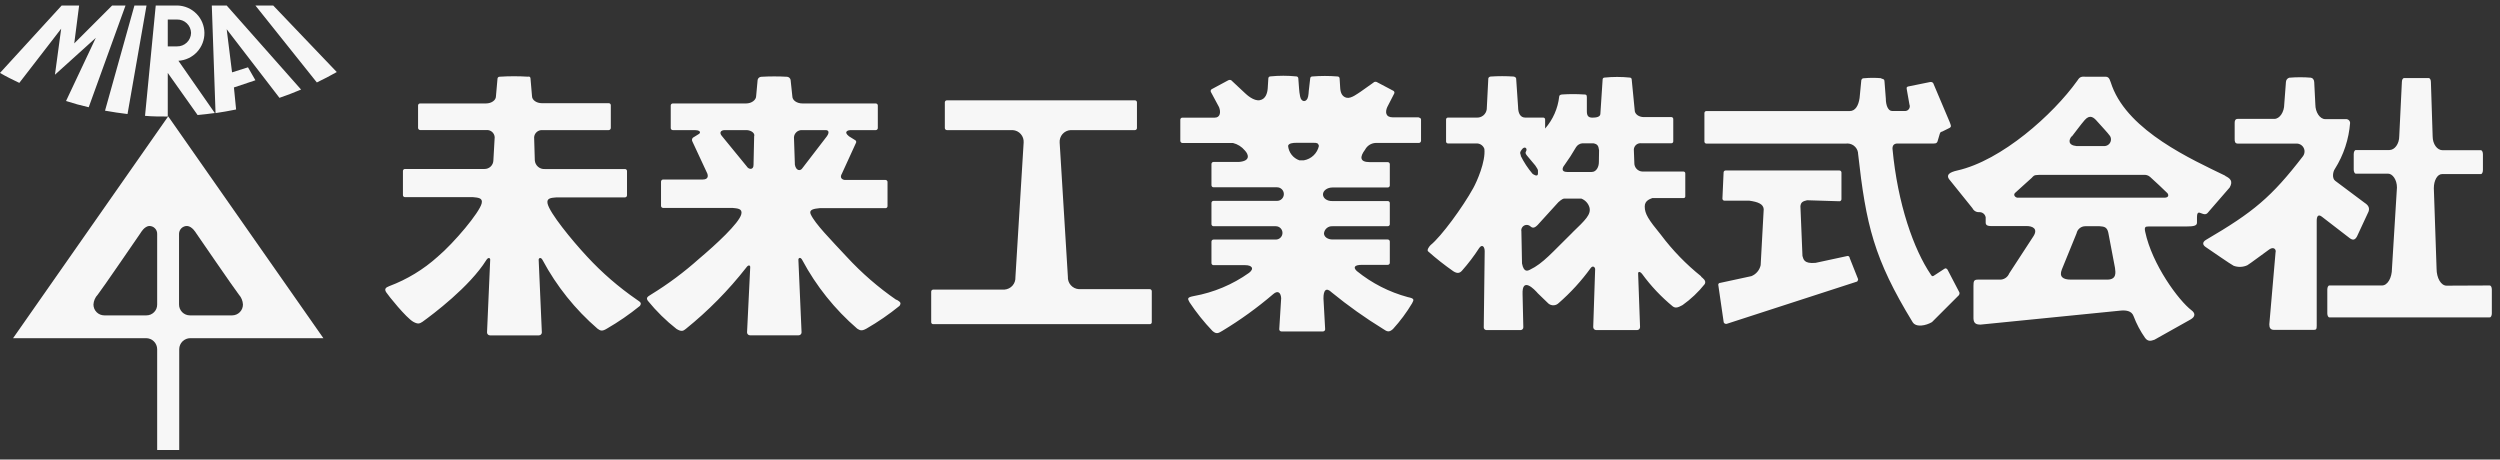 <svg width="272" height="50" viewBox="0 0 272 50" fill="none" xmlns="http://www.w3.org/2000/svg">
<rect x="0" y="0" width="272" height="50" fill="#333333" stroke="none"/>
<g clip-path="url(#clip0_11563_1883)">
<g clip-path="url(#clip1_11563_1883)">
<path d="M270.887 31.059C271.009 31.059 271.111 31.249 271.111 31.5V34.096C271.111 34.34 271.009 34.53 270.887 34.53H253.435C253.313 34.53 253.211 34.34 253.211 34.096V31.5C253.211 31.249 253.313 31.059 253.435 31.059H259.162C259.765 31.059 260.246 30.239 260.246 29.209L260.788 20.398C260.788 19.551 260.307 18.893 259.819 18.893H256.308C256.186 18.893 256.085 18.69 256.085 18.446V16.765C256.085 16.521 256.186 16.325 256.308 16.325H259.955C260.551 16.325 261.039 15.647 261.039 14.813L261.324 8.93C261.324 8.686 261.426 8.496 261.548 8.496H264.259C264.381 8.496 264.482 8.686 264.482 8.93L264.672 14.833C264.672 15.674 265.16 16.345 265.757 16.345H269.918C270.047 16.345 270.142 16.541 270.142 16.785V18.493C270.142 18.737 270.047 18.941 269.918 18.941H265.689C265.194 18.941 264.801 19.619 264.801 20.473L265.099 29.229C265.099 30.26 265.587 31.08 266.184 31.08L270.887 31.059ZM251.455 8.455C250.662 8.388 249.864 8.388 249.07 8.455C248.969 8.485 248.88 8.546 248.816 8.628C248.752 8.711 248.715 8.812 248.71 8.916L248.527 11.343C248.527 12.177 248.039 12.936 247.443 12.936H243.464C243.2 12.936 243.132 13.125 243.132 13.369V15.111C243.132 15.355 243.132 15.626 243.498 15.626H249.775C250.001 15.6 250.229 15.664 250.408 15.805C250.587 15.946 250.703 16.152 250.73 16.379C250.752 16.592 250.696 16.806 250.574 16.982C247.124 21.469 245.152 23.082 240.042 26.078C239.588 26.335 239.628 26.647 239.987 26.884C240.347 27.122 242.773 28.809 243.024 28.918C243.505 29.093 244.035 29.074 244.501 28.863C244.759 28.721 246.426 27.467 246.901 27.135C247.375 26.803 247.68 27.135 247.579 27.467L246.901 35.289C246.901 35.648 247.009 35.892 247.429 35.892H251.693C252.004 35.892 252.059 35.838 252.059 35.424V24.004C252.059 23.556 252.215 23.238 252.655 23.604L255.522 25.813C255.949 26.173 256.2 26.159 256.437 25.732L257.698 23.021C257.833 22.635 257.698 22.343 257.278 22.072L254.072 19.673C253.699 19.402 253.821 18.676 254.031 18.385C254.986 16.872 255.556 15.147 255.692 13.363C255.686 13.264 255.647 13.17 255.58 13.097C255.513 13.024 255.423 12.977 255.326 12.963H252.994C252.398 12.963 251.91 12.204 251.91 11.37L251.788 8.943C251.788 8.699 251.618 8.483 251.489 8.483M242.095 19.137C242.638 19.402 242.99 19.693 242.59 20.398L240.36 22.967C240.15 23.204 240.062 23.441 239.533 23.218C239.208 23.075 239.032 23.048 239.032 23.665V24.221C239.032 24.553 238.713 24.641 237.832 24.641H233.765C233.413 24.641 233.284 24.695 233.399 25.224C234.145 28.755 237.012 32.679 238.449 33.77C238.842 34.069 238.896 34.448 238.307 34.774L234.403 36.963C233.976 37.126 233.671 37.146 233.386 36.766C232.87 36.031 232.449 35.234 232.132 34.394C231.922 33.804 231.285 33.716 230.553 33.811L215.493 35.316C215.052 35.316 214.727 35.221 214.713 34.638V31.1C214.713 30.571 214.767 30.422 215.215 30.422H217.506C217.737 30.443 217.969 30.388 218.167 30.266C218.365 30.144 218.518 29.961 218.604 29.744L221.254 25.678C221.742 24.885 221.159 24.593 220.474 24.593H216.577C216.347 24.593 216.042 24.546 216.042 24.227V23.645C216.013 23.479 215.925 23.33 215.794 23.227C215.662 23.123 215.497 23.071 215.33 23.082C215.18 23.091 215.031 23.055 214.902 22.979C214.773 22.903 214.669 22.79 214.605 22.655L212.036 19.463C211.758 19.015 212.09 18.744 212.958 18.548C217.783 17.463 223.382 12.448 225.985 8.815C226.208 8.489 226.317 8.293 226.872 8.347H229.089C229.536 8.347 229.563 8.767 229.8 9.391C231.651 14.291 238.449 17.341 242.122 19.124M225.395 14.833C225.083 15.193 224.954 15.796 225.924 15.891H228.994C229.091 15.885 229.186 15.859 229.273 15.816C229.36 15.773 229.438 15.712 229.501 15.638C229.564 15.564 229.612 15.478 229.641 15.385C229.671 15.292 229.681 15.195 229.672 15.098C229.661 14.995 229.628 14.896 229.577 14.806C229.346 14.467 228.445 13.518 228.181 13.213C227.821 12.793 227.401 12.407 226.825 13.051C226.432 13.491 225.632 14.589 225.429 14.833M229.265 30.422C230.282 30.422 230.187 29.69 230.112 29.148L229.387 25.332C229.251 24.654 228.872 24.654 228.438 24.614H226.879C226.656 24.612 226.439 24.689 226.266 24.83C226.093 24.971 225.974 25.168 225.93 25.386L224.331 29.311C224.005 30.124 224.466 30.422 225.307 30.422H229.265ZM235.487 21.509C236.002 21.509 235.955 21.171 235.806 21.008C235.656 20.845 234.186 19.463 233.935 19.253C233.837 19.165 233.722 19.1 233.597 19.061C233.472 19.023 233.34 19.012 233.21 19.029H221.823C221.24 19.029 221.233 19.178 221.057 19.347C220.698 19.693 219.444 20.777 219.234 20.994C219.024 21.211 219.234 21.455 219.471 21.509H235.453M204.689 8.51C204.071 8.455 203.45 8.455 202.832 8.51C202.787 8.503 202.742 8.507 202.699 8.521C202.656 8.535 202.617 8.558 202.585 8.59C202.553 8.621 202.528 8.66 202.513 8.702C202.499 8.745 202.494 8.79 202.5 8.835L202.323 10.665C202.208 11.472 201.869 12.082 201.252 12.082H185.664C185.635 12.081 185.607 12.085 185.58 12.095C185.553 12.105 185.529 12.121 185.508 12.14C185.487 12.16 185.471 12.183 185.459 12.209C185.447 12.235 185.441 12.263 185.44 12.292V15.403C185.44 15.462 185.463 15.519 185.505 15.561C185.547 15.603 185.604 15.626 185.664 15.626H200.798C200.952 15.601 201.109 15.607 201.26 15.643C201.412 15.679 201.555 15.744 201.681 15.835C201.807 15.927 201.913 16.042 201.995 16.175C202.076 16.308 202.13 16.455 202.154 16.609C202.154 16.609 202.154 16.657 202.154 16.677C203.021 24.478 203.875 28.138 208.091 35.045C208.464 35.655 209.542 35.431 210.199 35.045L213.141 32.103C213.167 32.06 213.185 32.012 213.192 31.962C213.199 31.912 213.195 31.86 213.181 31.812L211.887 29.331C211.785 29.209 211.677 29.134 211.534 29.256L210.382 30.009C210.253 30.11 210.145 30.009 210.064 29.86C208.227 27.149 206.465 22.235 205.902 16.169C205.902 15.836 206.044 15.586 206.546 15.613H210.409C210.646 15.613 210.741 15.545 210.802 15.389L211.053 14.542C211.148 14.359 211.094 14.386 211.331 14.305L212.124 13.912C212.348 13.769 212.253 13.634 212.124 13.274L210.382 9.16C210.367 9.085 210.324 9.018 210.261 8.973C210.197 8.929 210.119 8.911 210.043 8.923H210.003L207.603 9.411C207.468 9.452 207.413 9.506 207.454 9.703L207.746 11.363C207.798 11.49 207.798 11.632 207.746 11.759C207.694 11.886 207.594 11.987 207.468 12.041L207.325 12.075H205.855C205.434 12.075 205.177 11.472 205.177 10.719L205.034 8.876C205.034 8.611 204.912 8.611 204.675 8.544M200.127 21.896C200.187 21.896 200.244 21.872 200.286 21.83C200.327 21.788 200.351 21.731 200.351 21.672V18.771C200.351 18.712 200.327 18.655 200.286 18.613C200.244 18.571 200.187 18.548 200.127 18.548H187.744C187.687 18.548 187.632 18.57 187.591 18.611C187.55 18.652 187.527 18.707 187.527 18.765L187.399 21.611C187.399 21.67 187.422 21.727 187.464 21.769C187.506 21.811 187.563 21.835 187.622 21.835H190.333C191.282 21.97 191.838 22.194 191.892 22.75L191.56 28.85C191.502 29.115 191.38 29.362 191.205 29.57C191.031 29.777 190.808 29.94 190.557 30.043L187.168 30.775C187.141 30.773 187.113 30.776 187.087 30.785C187.061 30.794 187.036 30.808 187.016 30.826C186.995 30.845 186.978 30.867 186.966 30.892C186.953 30.917 186.946 30.944 186.945 30.971L187.527 34.984C187.527 35.106 187.609 35.262 187.866 35.234L202.059 30.632C202.118 30.563 202.155 30.478 202.167 30.388L201.246 28.07C201.246 28.011 201.222 27.954 201.18 27.912C201.138 27.87 201.081 27.847 201.022 27.847L197.531 28.599C196.25 28.714 196.223 28.206 196.108 27.847L195.884 22.424C195.945 21.977 196.169 21.896 196.61 21.787L200.127 21.896ZM185.081 30.11C185.237 30.233 185.691 30.544 185.474 30.91C184.781 31.781 183.968 32.55 183.061 33.194C182.512 33.499 182.281 33.533 181.997 33.337C180.742 32.304 179.621 31.118 178.662 29.805C178.391 29.48 178.228 29.568 178.228 29.751L178.438 35.587C178.439 35.671 178.406 35.752 178.348 35.812C178.29 35.873 178.211 35.909 178.127 35.912H173.66C173.575 35.91 173.494 35.875 173.434 35.815C173.375 35.754 173.342 35.672 173.342 35.587L173.552 29.277C173.552 29.101 173.314 28.823 173.064 29.168C172.054 30.564 170.887 31.84 169.587 32.971C169.442 33.117 169.248 33.205 169.043 33.216C168.837 33.227 168.635 33.162 168.475 33.032L167.316 31.913C166.957 31.493 165.574 30.049 165.656 32.022L165.737 35.6C165.741 35.678 165.714 35.755 165.662 35.813C165.61 35.871 165.537 35.907 165.459 35.912H161.704C161.666 35.91 161.628 35.9 161.594 35.882C161.56 35.865 161.529 35.842 161.504 35.813C161.479 35.784 161.459 35.75 161.447 35.714C161.435 35.677 161.43 35.639 161.433 35.6L161.535 27.332C161.535 26.837 161.257 26.539 160.945 26.972C160.382 27.846 159.752 28.676 159.061 29.453C158.851 29.69 158.586 29.812 158.125 29.514C157.164 28.844 156.242 28.118 155.367 27.338C155.245 27.196 155.441 26.871 155.652 26.661C156.804 25.739 159.156 22.526 160.294 20.459C160.687 19.747 161.65 17.578 161.501 16.203C161.444 16.036 161.339 15.89 161.199 15.784C161.059 15.678 160.89 15.616 160.715 15.606H157.522C157.496 15.604 157.469 15.597 157.445 15.585C157.421 15.574 157.4 15.557 157.382 15.537C157.365 15.517 157.351 15.493 157.343 15.468C157.334 15.443 157.331 15.416 157.332 15.389V13.01C157.331 12.983 157.334 12.957 157.343 12.931C157.351 12.906 157.365 12.882 157.382 12.862C157.4 12.842 157.421 12.826 157.445 12.814C157.469 12.802 157.496 12.795 157.522 12.793H160.633C160.902 12.816 161.169 12.735 161.379 12.566C161.588 12.396 161.724 12.152 161.758 11.885L161.928 8.544C161.928 8.428 162.084 8.327 162.192 8.327C163.014 8.272 163.838 8.272 164.659 8.327C164.768 8.327 164.957 8.428 164.957 8.544L165.168 11.641C165.168 12.285 165.398 12.793 165.94 12.793H167.919C167.946 12.795 167.972 12.802 167.996 12.814C168.02 12.826 168.042 12.842 168.059 12.862C168.077 12.882 168.09 12.906 168.099 12.931C168.108 12.957 168.111 12.983 168.109 13.01V13.986C168.963 13.008 169.498 11.793 169.641 10.502C169.641 10.36 169.783 10.299 169.946 10.279C170.745 10.225 171.546 10.225 172.345 10.279C172.508 10.279 172.65 10.279 172.65 10.557V12.122C172.65 12.597 172.82 12.8 173.247 12.8C173.674 12.8 174.114 12.726 174.121 12.38L174.365 8.659C174.363 8.632 174.367 8.605 174.375 8.58C174.384 8.555 174.397 8.531 174.415 8.511C174.433 8.491 174.454 8.474 174.478 8.462C174.502 8.451 174.528 8.444 174.555 8.442C175.481 8.347 176.414 8.347 177.34 8.442C177.367 8.444 177.393 8.451 177.417 8.462C177.441 8.474 177.463 8.491 177.48 8.511C177.498 8.531 177.512 8.555 177.52 8.58C177.529 8.605 177.532 8.632 177.53 8.659L177.856 12C177.856 12.421 178.323 12.739 178.838 12.739H181.861C181.916 12.744 181.966 12.771 182.002 12.812C182.037 12.854 182.055 12.908 182.051 12.963V15.369C182.053 15.396 182.049 15.422 182.041 15.448C182.032 15.473 182.019 15.496 182.001 15.517C181.984 15.537 181.962 15.553 181.938 15.565C181.914 15.577 181.888 15.584 181.861 15.586H178.574C178.476 15.573 178.376 15.582 178.28 15.61C178.185 15.637 178.097 15.685 178.02 15.748C177.944 15.812 177.882 15.89 177.837 15.979C177.792 16.067 177.766 16.164 177.761 16.264L177.815 17.707C177.809 17.827 177.828 17.947 177.869 18.061C177.91 18.174 177.973 18.277 178.054 18.366C178.135 18.455 178.233 18.527 178.342 18.578C178.451 18.629 178.569 18.658 178.689 18.663H183.163C183.19 18.663 183.216 18.668 183.241 18.679C183.266 18.69 183.288 18.705 183.307 18.725C183.325 18.745 183.339 18.768 183.348 18.794C183.357 18.819 183.361 18.846 183.359 18.873V21.36C183.361 21.384 183.358 21.407 183.351 21.429C183.344 21.451 183.332 21.471 183.317 21.489C183.302 21.507 183.284 21.521 183.263 21.532C183.242 21.542 183.22 21.548 183.196 21.55H179.774C179.584 21.638 178.94 21.787 178.947 22.472C178.947 23.272 179.36 23.902 180.709 25.549C181.976 27.237 183.452 28.759 185.101 30.077M165.445 16.934C165.791 17.641 166.224 18.301 166.733 18.9C166.835 18.988 167.309 19.293 167.33 18.9C167.336 18.785 167.336 18.669 167.33 18.554C167.33 18.412 167.167 18.229 167.038 18.005L166.13 16.921C166.022 16.779 165.92 16.636 166.022 16.487C166.238 16.155 165.879 15.809 165.547 16.304C165.425 16.494 165.317 16.562 165.479 16.948M171.091 25.285C172.501 23.929 173.125 23.333 172.935 22.574C172.873 22.357 172.761 22.157 172.61 21.991C172.458 21.824 172.27 21.694 172.061 21.611H170.163C169.966 21.611 169.546 22.004 169.546 22.004L167.289 24.485C166.896 24.878 166.706 24.817 166.428 24.566C166.298 24.481 166.139 24.452 165.987 24.483C165.834 24.515 165.701 24.606 165.615 24.736C165.571 24.799 165.541 24.871 165.526 24.947C165.51 25.023 165.511 25.101 165.527 25.176L165.595 28.667C165.791 29.663 166.205 29.473 166.455 29.345C167.892 28.667 168.922 27.406 171.064 25.319M173.979 16.358C173.911 15.85 173.809 15.681 173.362 15.592H172.155C172.019 15.606 171.887 15.65 171.769 15.722C171.652 15.793 171.552 15.89 171.478 16.006C171.086 16.688 170.658 17.348 170.197 17.985C170.027 18.182 169.776 18.71 170.502 18.71H173.179C173.687 18.71 173.958 18.154 173.958 17.639L173.979 16.358ZM57.489 8.347C56.444 8.279 55.396 8.279 54.351 8.347C54.292 8.347 54.235 8.371 54.193 8.413C54.151 8.454 54.127 8.511 54.127 8.571L53.958 10.482C53.958 10.909 53.47 11.255 52.873 11.255H45.709C45.681 11.254 45.652 11.258 45.626 11.269C45.599 11.279 45.575 11.294 45.554 11.313C45.533 11.333 45.516 11.356 45.505 11.382C45.493 11.408 45.486 11.436 45.486 11.465V13.918C45.487 13.978 45.511 14.034 45.553 14.077C45.594 14.12 45.65 14.145 45.709 14.149H52.928C53.037 14.14 53.147 14.154 53.252 14.188C53.356 14.223 53.452 14.277 53.536 14.349C53.619 14.421 53.687 14.508 53.736 14.607C53.785 14.705 53.815 14.812 53.822 14.921L53.68 17.443C53.678 17.568 53.652 17.692 53.602 17.808C53.552 17.923 53.48 18.027 53.391 18.115C53.3 18.202 53.194 18.271 53.078 18.317C52.961 18.364 52.836 18.387 52.711 18.385H44.056C43.998 18.385 43.943 18.408 43.902 18.448C43.861 18.489 43.839 18.544 43.839 18.602V21.225C43.838 21.253 43.842 21.282 43.852 21.308C43.863 21.335 43.878 21.359 43.897 21.38C43.917 21.401 43.94 21.418 43.966 21.429C43.992 21.441 44.02 21.448 44.049 21.448H51.443C52.006 21.503 52.555 21.523 52.406 22.126C52.175 23.116 49.423 26.403 47.614 27.935C46.077 29.317 44.296 30.4 42.361 31.127C41.941 31.283 41.798 31.453 42.022 31.805C42.246 32.157 44.184 34.57 44.964 35.011C45.506 35.316 45.682 35.187 45.967 35.011C47.072 34.218 51.104 31.195 52.907 28.301C53.131 27.942 53.334 28.07 53.334 28.247L52.989 36.17C52.989 36.254 53.022 36.335 53.082 36.395C53.142 36.455 53.223 36.488 53.307 36.488H58.635C58.719 36.488 58.8 36.455 58.86 36.395C58.919 36.335 58.953 36.254 58.953 36.17L58.607 28.253C58.607 28.077 58.851 27.928 59.041 28.308C60.557 31.138 62.581 33.665 65.012 35.763C65.297 35.96 65.473 36.095 66.016 35.763C67.281 35.032 68.486 34.203 69.621 33.282C69.845 32.944 69.662 32.869 69.289 32.605C67.313 31.245 65.494 29.67 63.867 27.908C62.159 26.071 59.8 23.163 59.577 22.153C59.434 21.543 59.977 21.523 60.539 21.476H67.995C68.054 21.476 68.111 21.452 68.153 21.41C68.195 21.368 68.218 21.311 68.218 21.252V18.609C68.218 18.551 68.195 18.496 68.155 18.455C68.114 18.415 68.059 18.392 68.001 18.392H59.272C59.003 18.409 58.739 18.319 58.536 18.143C58.333 17.967 58.208 17.718 58.187 17.45L58.113 14.928C58.13 14.709 58.233 14.505 58.399 14.361C58.565 14.216 58.781 14.143 59.001 14.156H66.232C66.292 14.152 66.348 14.127 66.389 14.084C66.431 14.041 66.454 13.985 66.456 13.925V11.444C66.456 11.387 66.433 11.332 66.392 11.291C66.352 11.25 66.297 11.228 66.239 11.228H58.967C58.363 11.228 57.882 10.882 57.882 10.455L57.719 8.544C57.72 8.515 57.716 8.487 57.706 8.46C57.696 8.433 57.68 8.409 57.661 8.388C57.641 8.367 57.618 8.351 57.592 8.339C57.566 8.327 57.538 8.321 57.509 8.32M115.29 15.511C115.278 15.344 115.299 15.176 115.353 15.018C115.406 14.859 115.49 14.712 115.6 14.586C115.711 14.46 115.845 14.357 115.995 14.283C116.145 14.209 116.309 14.166 116.476 14.156H123.477C123.537 14.156 123.594 14.132 123.636 14.09C123.678 14.048 123.701 13.991 123.701 13.932V11.133C123.701 11.075 123.678 11.02 123.638 10.979C123.597 10.939 123.542 10.916 123.484 10.916H103.022C102.994 10.915 102.965 10.92 102.939 10.93C102.912 10.94 102.888 10.955 102.867 10.975C102.846 10.994 102.829 11.017 102.818 11.043C102.806 11.069 102.799 11.097 102.798 11.126V13.918C102.797 13.949 102.801 13.979 102.811 14.008C102.822 14.037 102.838 14.063 102.859 14.085C102.88 14.108 102.905 14.125 102.933 14.137C102.961 14.149 102.992 14.156 103.022 14.156H110.186C110.353 14.166 110.517 14.209 110.667 14.283C110.818 14.357 110.952 14.46 111.062 14.586C111.172 14.712 111.257 14.859 111.31 15.018C111.363 15.176 111.384 15.344 111.372 15.511L110.478 30.151C110.498 30.488 110.385 30.819 110.163 31.073C109.941 31.326 109.628 31.482 109.292 31.507H101.538C101.479 31.507 101.422 31.53 101.38 31.572C101.338 31.614 101.314 31.671 101.314 31.73V35.051C101.313 35.079 101.318 35.107 101.328 35.132C101.337 35.158 101.352 35.182 101.371 35.202C101.39 35.222 101.412 35.238 101.438 35.25C101.463 35.261 101.49 35.267 101.517 35.268H125.091C125.118 35.27 125.146 35.267 125.172 35.258C125.198 35.249 125.222 35.235 125.243 35.217C125.264 35.198 125.281 35.176 125.293 35.151C125.305 35.126 125.313 35.099 125.314 35.072V31.683C125.314 31.624 125.291 31.567 125.249 31.525C125.207 31.483 125.15 31.459 125.091 31.459H117.371C117.034 31.435 116.721 31.279 116.499 31.025C116.277 30.771 116.164 30.44 116.185 30.104L115.29 15.511ZM97.539 32.598C97.912 32.842 98.102 32.916 97.871 33.276C96.737 34.197 95.531 35.027 94.265 35.756C93.723 36.061 93.547 35.926 93.262 35.756C90.83 33.66 88.805 31.132 87.291 28.301C87.101 27.921 86.864 28.064 86.864 28.247L87.21 36.163C87.21 36.248 87.176 36.328 87.116 36.388C87.057 36.448 86.975 36.482 86.891 36.482H81.598C81.513 36.482 81.432 36.448 81.372 36.388C81.313 36.328 81.279 36.248 81.279 36.163L81.625 29.053C81.625 28.87 81.435 28.762 81.191 29.114C79.259 31.583 77.051 33.823 74.61 35.79C74.339 36.007 74.149 36.122 73.607 35.79C72.456 34.889 71.411 33.861 70.489 32.727C70.265 32.395 70.435 32.293 70.828 32.049C72.683 30.912 74.432 29.61 76.053 28.159C77.863 26.634 80.418 24.282 80.656 23.299C80.798 22.696 80.249 22.675 79.693 22.621H72.143C72.083 22.621 72.026 22.597 71.984 22.555C71.942 22.514 71.919 22.457 71.919 22.397V19.754C71.922 19.696 71.947 19.641 71.988 19.599C72.029 19.558 72.084 19.534 72.143 19.53H76.474C76.996 19.53 77.151 19.198 76.867 18.69L75.321 15.369C75.289 15.304 75.279 15.231 75.293 15.16C75.306 15.089 75.343 15.024 75.396 14.976L76.074 14.556C76.325 14.312 75.992 14.156 75.613 14.156H73.2C73.141 14.156 73.084 14.132 73.042 14.09C73 14.048 72.976 13.991 72.976 13.932V11.478C72.976 11.419 73 11.362 73.042 11.32C73.084 11.278 73.141 11.255 73.2 11.255H81.177C81.781 11.255 82.269 10.875 82.269 10.448L82.431 8.686C82.451 8.594 82.501 8.511 82.574 8.451C82.646 8.39 82.737 8.356 82.831 8.354C83.77 8.3 84.712 8.3 85.651 8.354C85.738 8.365 85.82 8.403 85.886 8.463C85.951 8.522 85.997 8.6 86.017 8.686L86.207 10.482C86.207 10.909 86.695 11.255 87.298 11.255H95.282C95.341 11.255 95.398 11.278 95.44 11.32C95.482 11.362 95.506 11.419 95.506 11.478V13.932C95.506 13.991 95.482 14.048 95.44 14.09C95.398 14.132 95.341 14.156 95.282 14.156H92.51C92.3 14.156 91.717 14.318 92.374 14.833L93.052 15.254C93.077 15.268 93.098 15.288 93.115 15.31C93.132 15.333 93.144 15.36 93.151 15.387C93.158 15.415 93.16 15.444 93.155 15.472C93.151 15.5 93.141 15.527 93.127 15.552L91.595 18.9C91.378 19.259 91.52 19.517 91.886 19.578H96.346C96.404 19.58 96.459 19.604 96.5 19.646C96.54 19.687 96.563 19.743 96.563 19.802V22.424C96.564 22.453 96.559 22.481 96.549 22.508C96.539 22.535 96.524 22.559 96.504 22.58C96.485 22.601 96.461 22.617 96.435 22.629C96.409 22.641 96.381 22.647 96.353 22.648H89.175C88.619 22.709 87.962 22.77 88.213 23.326C88.674 24.343 90.409 26.098 92.117 27.935C93.744 29.699 95.562 31.277 97.539 32.639M82.052 14.833C82.16 14.515 81.794 14.203 81.272 14.156H78.859C78.412 14.156 78.236 14.434 78.527 14.779L81.238 18.093C81.455 18.466 82.004 18.52 81.984 17.917L82.052 14.8M86.484 17.924C86.606 18.602 87.094 18.642 87.311 18.283L89.961 14.833C90.266 14.406 90.158 14.156 89.839 14.156H87.271C87.05 14.143 86.833 14.217 86.667 14.363C86.5 14.509 86.398 14.714 86.383 14.935L86.484 17.951M154.384 12.8C154.413 12.799 154.441 12.804 154.468 12.814C154.494 12.824 154.519 12.839 154.54 12.859C154.56 12.878 154.577 12.902 154.589 12.928C154.6 12.954 154.607 12.982 154.608 13.01V15.321C154.606 15.381 154.582 15.438 154.541 15.48C154.499 15.523 154.444 15.548 154.384 15.552H149.68C149.44 15.56 149.205 15.632 149.002 15.761C148.798 15.889 148.632 16.07 148.521 16.284C147.952 17.036 147.891 17.639 149.023 17.639H150.988C151.048 17.639 151.105 17.663 151.147 17.705C151.189 17.747 151.212 17.804 151.212 17.863V20.174C151.212 20.234 151.189 20.29 151.147 20.332C151.105 20.374 151.048 20.398 150.988 20.398H144.977C144.4 20.398 143.94 20.744 143.94 21.15C143.94 21.557 144.367 21.896 144.977 21.875H150.988C151.017 21.875 151.045 21.879 151.072 21.889C151.099 21.899 151.123 21.915 151.144 21.934C151.165 21.954 151.181 21.977 151.193 22.003C151.205 22.029 151.211 22.057 151.212 22.086V24.39C151.212 24.449 151.189 24.506 151.147 24.548C151.105 24.59 151.048 24.614 150.988 24.614H144.99C144.765 24.595 144.54 24.664 144.364 24.806C144.189 24.949 144.075 25.155 144.048 25.38C144.048 25.786 144.468 26.057 144.99 26.057H150.988C151.048 26.057 151.105 26.081 151.147 26.123C151.189 26.165 151.212 26.222 151.212 26.281V28.592C151.212 28.652 151.189 28.708 151.147 28.75C151.105 28.792 151.048 28.816 150.988 28.816H148.176C147.362 28.816 147.186 29.087 147.627 29.494C149.258 30.817 151.149 31.782 153.178 32.327C153.896 32.476 153.855 32.591 153.632 33.005C153.036 34.003 152.341 34.938 151.558 35.797C151.11 36.211 150.88 36.055 150.494 35.797C148.539 34.595 146.666 33.264 144.888 31.812C144.285 31.222 143.98 31.575 143.994 32.489L144.177 35.824C144.177 35.887 144.152 35.947 144.107 35.992C144.063 36.036 144.003 36.061 143.94 36.061H139.419C139.356 36.061 139.296 36.036 139.251 35.992C139.207 35.947 139.182 35.887 139.182 35.824L139.392 32.435C139.351 31.825 139.026 31.561 138.524 32.002C136.788 33.488 134.931 34.828 132.973 36.007C132.573 36.238 132.363 36.4 131.916 36.007C130.994 35.044 130.159 34 129.422 32.889C129.184 32.469 129.157 32.354 129.882 32.212C132.051 31.824 134.106 30.96 135.901 29.683C136.511 29.209 136.186 28.85 135.488 28.85H132.031C131.972 28.85 131.915 28.826 131.873 28.784C131.831 28.742 131.807 28.685 131.807 28.626V26.288C131.807 26.229 131.831 26.172 131.873 26.13C131.915 26.088 131.972 26.064 132.031 26.064H138.809C139.001 26.064 139.186 25.988 139.322 25.852C139.458 25.716 139.534 25.531 139.534 25.339C139.534 25.147 139.458 24.962 139.322 24.826C139.186 24.69 139.001 24.614 138.809 24.614H132.031C131.972 24.614 131.915 24.59 131.873 24.548C131.831 24.506 131.807 24.449 131.807 24.39V22.072C131.807 22.015 131.83 21.959 131.871 21.919C131.912 21.878 131.967 21.855 132.024 21.855H138.944C139.14 21.855 139.328 21.777 139.467 21.639C139.605 21.5 139.683 21.312 139.683 21.116C139.683 20.92 139.605 20.733 139.467 20.594C139.328 20.455 139.14 20.378 138.944 20.378H132.031C132.002 20.378 131.973 20.372 131.945 20.36C131.918 20.349 131.894 20.333 131.873 20.312C131.852 20.291 131.836 20.267 131.824 20.239C131.813 20.212 131.807 20.183 131.807 20.154V17.843C131.807 17.813 131.813 17.784 131.824 17.757C131.836 17.73 131.852 17.705 131.873 17.684C131.894 17.664 131.918 17.647 131.945 17.636C131.973 17.625 132.002 17.619 132.031 17.619H134.803C136.077 17.517 135.86 16.806 135.433 16.365C135.104 15.966 134.655 15.683 134.152 15.559H128.642C128.583 15.555 128.527 15.53 128.485 15.487C128.444 15.444 128.42 15.388 128.418 15.328V13.01C128.419 12.982 128.426 12.954 128.438 12.928C128.449 12.902 128.466 12.878 128.487 12.859C128.508 12.839 128.532 12.824 128.559 12.814C128.585 12.804 128.614 12.799 128.642 12.8H132.167C132.763 12.8 132.844 12.197 132.634 11.661L131.746 10.008C131.732 9.982 131.723 9.953 131.72 9.924C131.716 9.895 131.719 9.865 131.727 9.837C131.735 9.808 131.749 9.782 131.767 9.759C131.786 9.736 131.809 9.717 131.834 9.703L133.637 8.733C133.746 8.672 133.963 8.679 134.024 8.794L135.474 10.15C135.637 10.306 136.409 11.018 137.06 10.902C137.711 10.787 137.887 10.123 137.928 9.621L137.995 8.53C137.995 8.472 138.018 8.417 138.059 8.377C138.1 8.336 138.155 8.313 138.212 8.313C139.15 8.218 140.094 8.218 141.032 8.313C141.06 8.312 141.089 8.317 141.115 8.327C141.142 8.337 141.167 8.352 141.187 8.372C141.208 8.391 141.225 8.415 141.237 8.441C141.248 8.467 141.255 8.495 141.256 8.523L141.337 9.628C141.355 9.917 141.394 10.205 141.452 10.489C141.574 11.167 142.198 11.167 142.326 10.489C142.363 10.292 142.385 10.092 142.394 9.892C142.435 9.465 142.523 8.727 142.55 8.537C142.55 8.479 142.573 8.424 142.614 8.383C142.654 8.343 142.71 8.32 142.767 8.32C143.685 8.245 144.608 8.245 145.526 8.32C145.554 8.319 145.582 8.324 145.609 8.334C145.636 8.344 145.66 8.359 145.681 8.379C145.702 8.398 145.718 8.422 145.73 8.448C145.742 8.473 145.748 8.502 145.749 8.53L145.817 9.621C145.858 10.123 146.041 10.536 146.529 10.638C147.017 10.74 147.715 10.177 148.06 9.96L149.416 8.998C149.464 8.945 149.528 8.91 149.598 8.897C149.668 8.885 149.74 8.896 149.802 8.93L151.598 9.879C151.624 9.893 151.647 9.912 151.666 9.935C151.684 9.958 151.698 9.985 151.706 10.013C151.714 10.041 151.717 10.071 151.713 10.1C151.71 10.13 151.701 10.158 151.687 10.184L150.934 11.648C150.697 12.177 150.738 12.766 151.537 12.766H154.357M141.859 17.443C142.258 17.374 142.627 17.187 142.919 16.907C143.211 16.627 143.413 16.266 143.499 15.87C143.418 15.565 143.282 15.538 142.936 15.538H141.025C140.646 15.538 140.205 15.592 140.144 15.87C140.176 16.223 140.309 16.558 140.526 16.837C140.744 17.116 141.037 17.326 141.371 17.443H141.859Z" fill="#F7F7F7"/>
<path d="M10.424 4.118L5.978 8.13L6.656 3.121L2.101 9.018C1.389 8.679 0.691 8.34 0 7.934L6.71 0.6H8.608L8.079 4.721L12.2 0.6H13.657L9.652 11.668C8.818 11.478 7.998 11.255 7.184 10.99L10.424 4.118ZM11.427 12.041C12.241 12.19 13.047 12.305 13.874 12.407L15.941 0.6H14.626L11.427 12.041ZM30.405 10.645C31.205 10.367 31.984 10.075 32.757 9.743L24.664 0.6H23.044L23.451 12.305C24.203 12.204 24.908 12.061 25.688 11.912L25.451 9.513L27.789 8.733L26.982 7.324L25.247 7.873L24.664 3.182L30.405 10.645ZM34.472 8.971C35.211 8.618 35.929 8.239 36.641 7.839L29.727 0.6H27.789L34.472 8.971ZM23.37 12.298C22.753 12.38 22.123 12.461 21.499 12.515L18.253 7.934V12.678C17.432 12.678 16.585 12.678 15.779 12.603L16.944 0.6H19.323C20.098 0.624 20.833 0.945 21.376 1.497C21.92 2.049 22.229 2.789 22.241 3.564C22.252 4.338 21.964 5.087 21.437 5.655C20.91 6.223 20.185 6.566 19.412 6.612L23.37 12.298ZM19.262 5.046C19.659 5.053 20.041 4.904 20.327 4.629C20.613 4.355 20.779 3.978 20.787 3.582C20.783 3.386 20.74 3.193 20.661 3.014C20.582 2.835 20.468 2.673 20.327 2.538C20.185 2.402 20.018 2.296 19.836 2.225C19.653 2.155 19.458 2.12 19.262 2.125H18.253V5.046H19.262ZM35.183 36.793H20.699C20.383 36.795 20.08 36.921 19.855 37.144C19.631 37.367 19.503 37.67 19.5 37.986V48.959H17.1V37.986C17.097 37.67 16.969 37.367 16.745 37.144C16.52 36.921 16.217 36.795 15.901 36.793H1.423L18.3 12.658L35.183 36.793ZM17.1 25.454C17.103 25.342 17.084 25.231 17.043 25.127C17.003 25.023 16.942 24.927 16.864 24.847C16.787 24.766 16.694 24.701 16.591 24.657C16.489 24.612 16.378 24.588 16.267 24.587C15.711 24.587 15.291 25.352 15.291 25.352C15.291 25.352 11.075 31.507 10.641 32.049C10.36 32.343 10.192 32.727 10.167 33.133C10.167 33.446 10.291 33.746 10.512 33.967C10.733 34.188 11.033 34.313 11.346 34.313H15.935C16.089 34.313 16.241 34.282 16.384 34.223C16.526 34.163 16.655 34.076 16.764 33.966C16.872 33.857 16.958 33.727 17.015 33.584C17.073 33.441 17.102 33.288 17.1 33.133V25.454ZM25.268 34.313C25.578 34.309 25.875 34.183 26.093 33.962C26.311 33.742 26.433 33.444 26.433 33.133C26.413 32.731 26.256 32.348 25.986 32.049C25.552 31.507 21.33 25.352 21.33 25.352C21.33 25.352 20.916 24.62 20.36 24.587C20.247 24.584 20.135 24.603 20.029 24.644C19.924 24.685 19.828 24.746 19.746 24.824C19.664 24.902 19.598 24.996 19.553 25.099C19.507 25.203 19.482 25.314 19.479 25.427V33.133C19.479 33.446 19.604 33.746 19.825 33.967C20.046 34.188 20.346 34.313 20.659 34.313H25.247" fill="#F7F7F7"/>
</g>
</g>
<defs>
<clipPath id="clip0_11563_1883">
<rect width="271.111" height="48.8" fill="white" transform="translate(0 0.6)"/>
</clipPath>
<clipPath id="clip1_11563_1883">
<rect width="271.111" height="48.8" fill="white" transform="translate(0 0.6)"/>
</clipPath>
</defs>
</svg>

